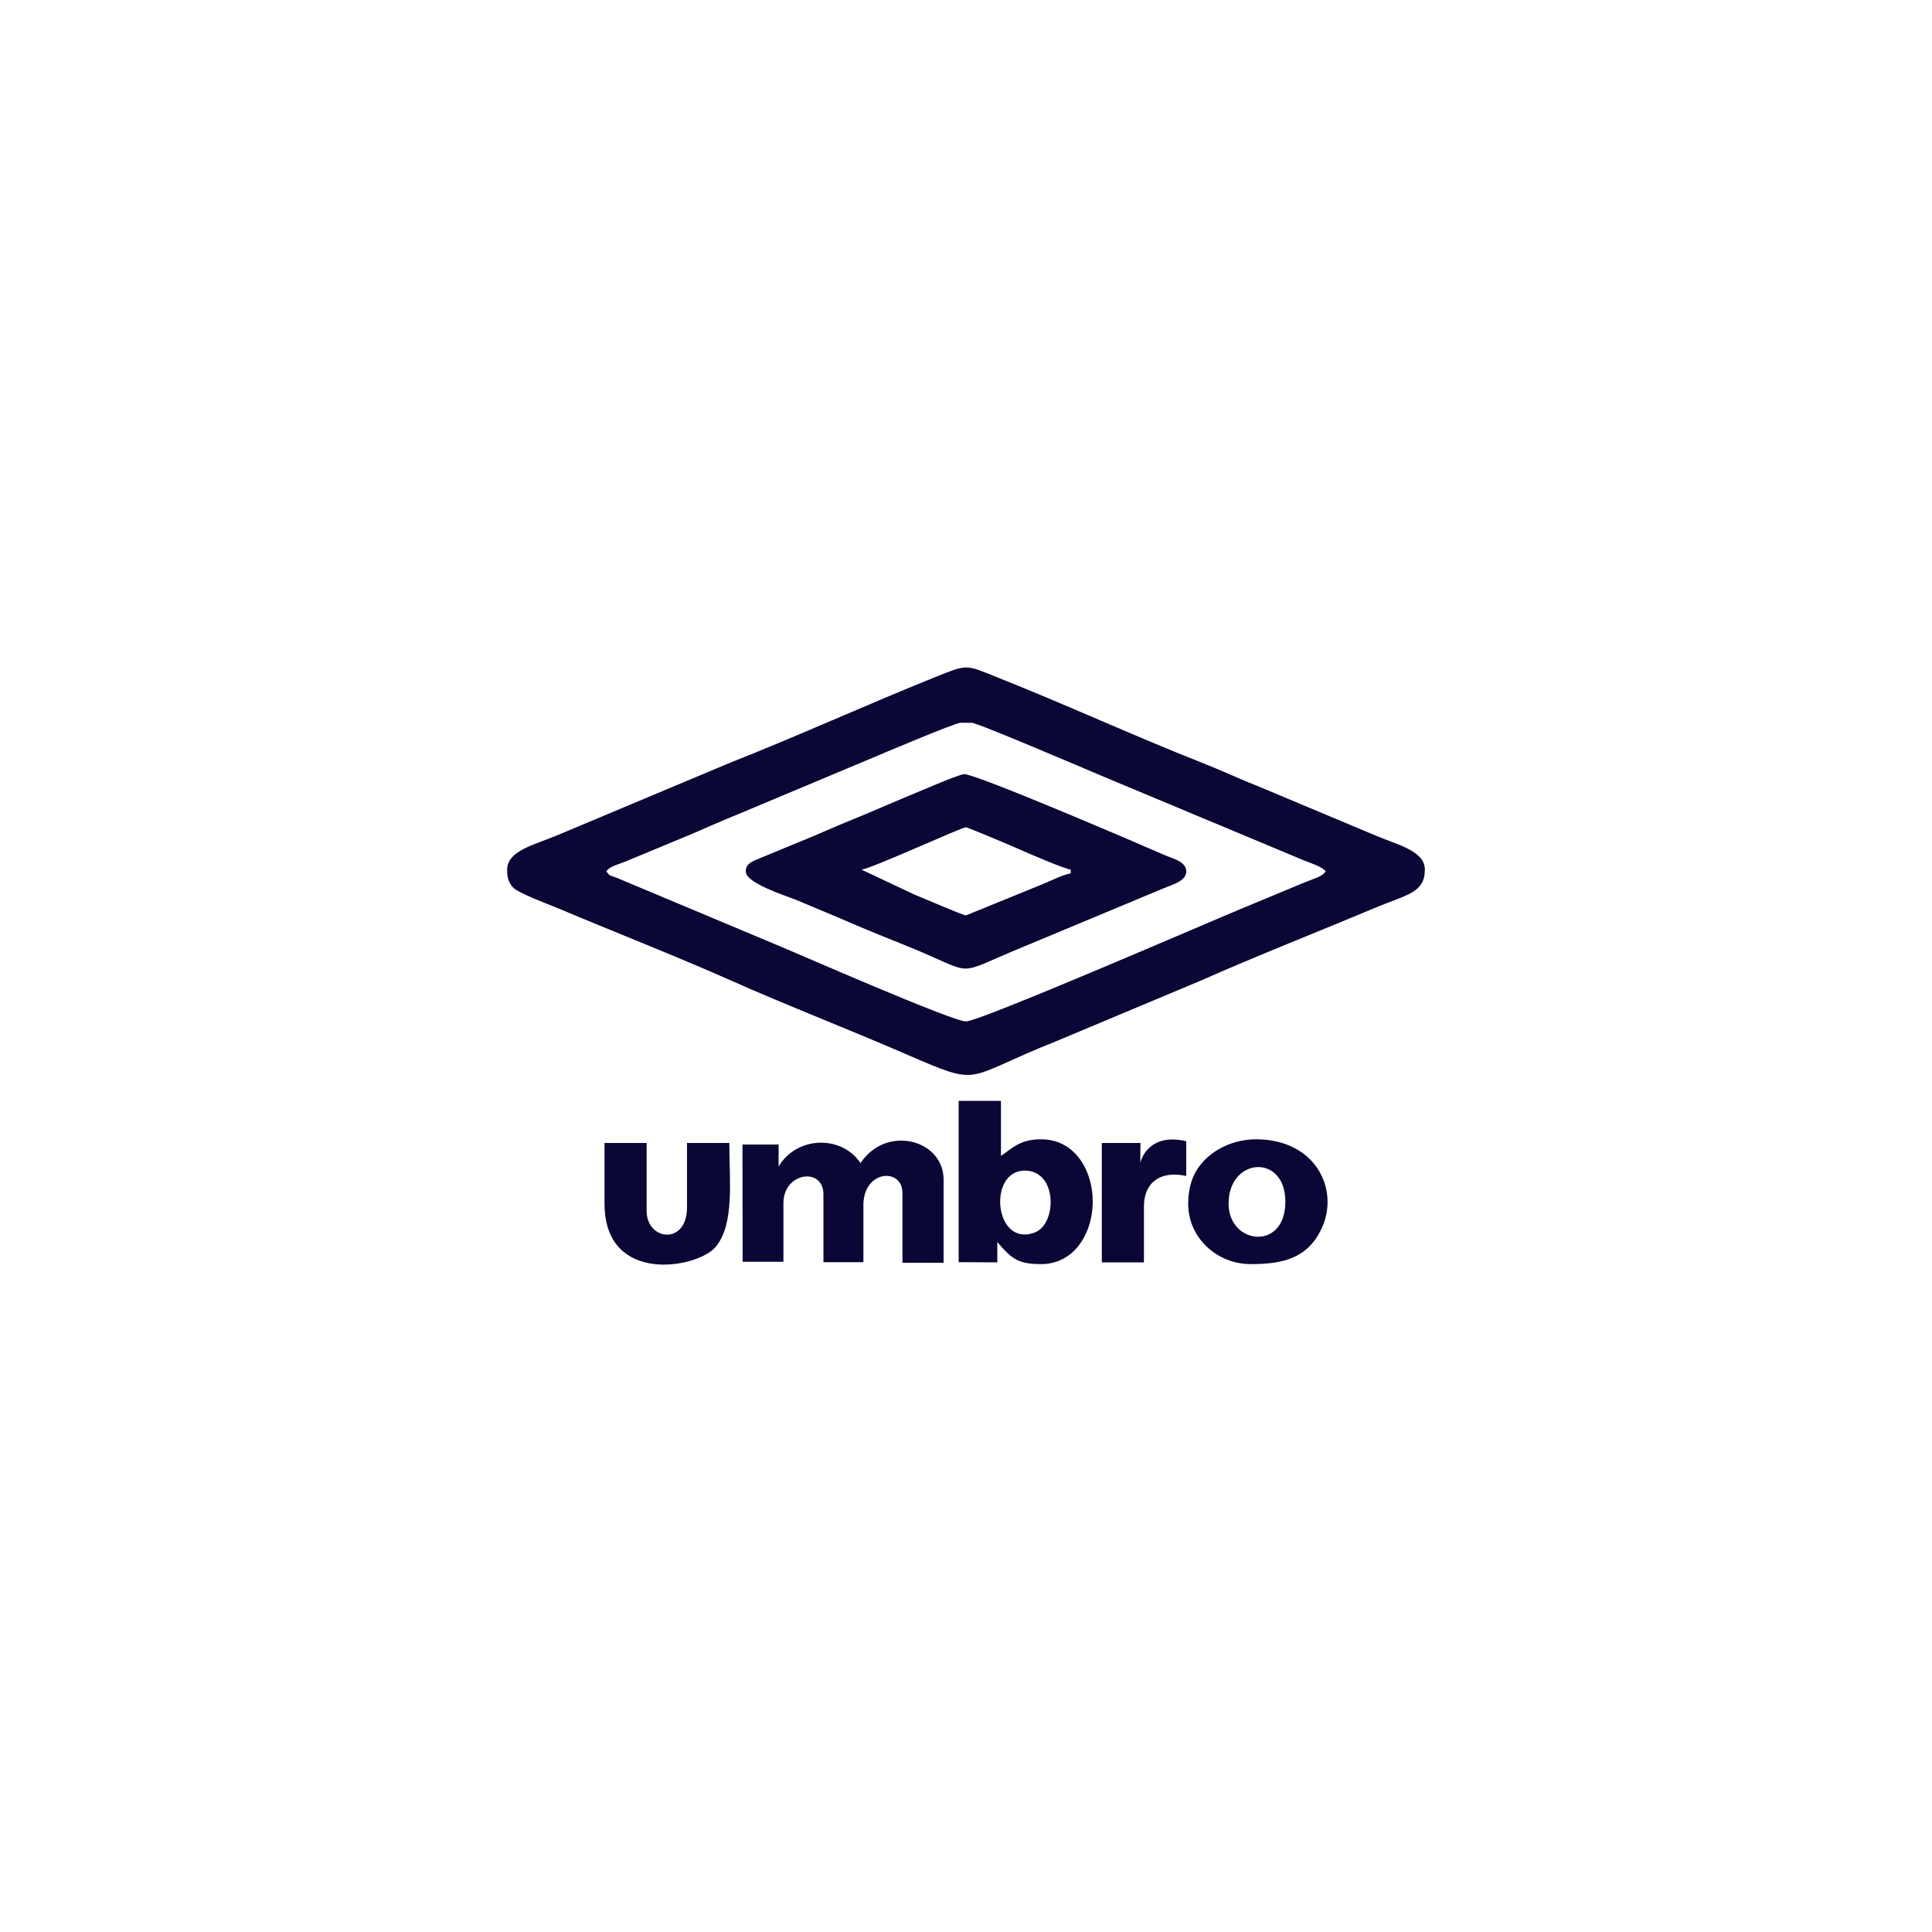 <?xml version="1.0" encoding="UTF-8"?> <svg xmlns="http://www.w3.org/2000/svg" xmlns:xlink="http://www.w3.org/1999/xlink" xmlns:xodm="http://www.corel.com/coreldraw/odm/2003" xml:space="preserve" width="200px" height="200px" version="1.0" style="shape-rendering:geometricPrecision; text-rendering:geometricPrecision; image-rendering:optimizeQuality; fill-rule:evenodd; clip-rule:evenodd" viewBox="0 0 100 100"> <defs> <style type="text/css"> .fil0 {fill:none} .fil1 {fill:#0A0635} </style> </defs> <g id="Camada_x0020_1">  <rect class="fil0" width="100" height="100"></rect> <g id="umbro-seeklogo.cdr"> <path class="fil1" d="M31.38 45.1c0.21,-0.29 0.69,-0.37 1.07,-0.54l3.42 -1.42c0.77,-0.34 1.53,-0.67 2.27,-0.97l6.89 -2.89c0.57,-0.24 4.41,-1.87 4.69,-1.87l0.57 0c0.31,0 5.83,2.37 6.88,2.81l10.31 4.31c0.3,0.12 0.96,0.33 1.14,0.57 -0.2,0.28 -0.52,0.34 -1.06,0.56l-3.49 1.45c-1.1,0.45 -13.35,5.76 -14.07,5.76 -0.68,0.01 -8.78,-3.54 -9.39,-3.79l-8.7 -3.65c-0.36,-0.14 -0.33,-0.06 -0.53,-0.33zm-5.13 -0.09c0,0.38 0.05,0.64 0.31,0.93 0.24,0.27 1.8,0.86 2.2,1.02 2.79,1.18 6.38,2.59 9.05,3.78 2.87,1.28 6.08,2.52 9.03,3.8 4.07,1.75 2.9,1.31 7.79,-0.63l7.56 -3.17c2.67,-1.19 6.25,-2.6 9.05,-3.78 1.59,-0.66 2.51,-0.75 2.51,-1.95 0,-0.97 -1.43,-1.29 -2.52,-1.75l-6.03 -2.53c-1.02,-0.4 -1.97,-0.85 -3.01,-1.26 -3.43,-1.35 -7.04,-3.01 -10.52,-4.39 -1.72,-0.69 -1.55,-0.72 -3.27,-0.03 -3.49,1.4 -7.16,3.07 -10.59,4.42l-9.03 3.79c-1.11,0.46 -2.53,0.78 -2.53,1.75z"></path> <path class="fil1" d="M44.59 45.01c0.5,-0.04 5.17,-2.19 5.41,-2.19 0.08,0 2.41,0.98 2.69,1.11 0.42,0.19 2.42,1.05 2.73,1.08l0 0.19c-0.51,0.12 -0.9,0.33 -1.37,0.53l-4.05 1.65c-0.16,0 -2.34,-0.95 -2.7,-1.09l-2.71 -1.28zm-5.99 0.09c0,0.62 2.05,1.25 2.61,1.48 1.01,0.43 1.89,0.78 2.87,1.21 0.98,0.42 1.95,0.81 2.9,1.19 3.7,1.5 2.24,1.56 5.98,0.03l7.24 -3.02c0.43,-0.19 1.2,-0.36 1.2,-0.89 0,-0.52 -0.74,-0.67 -1.14,-0.85 -1.39,-0.61 -9.71,-4.18 -10.35,-4.18 -0.28,0 -2.51,0.98 -2.94,1.15 -0.94,0.39 -1.93,0.83 -2.87,1.21 -0.99,0.4 -1.87,0.81 -2.88,1.21l-2.15 0.89c-0.24,0.11 -0.47,0.24 -0.47,0.57z"></path> <path class="fil1" d="M53.04 60.59c1.71,0 1.67,2.76 0.53,3.2 -2.11,0.81 -2.47,-3.2 -0.53,-3.2zm-3.42 4.74l2 0.01 0 -1.05c0.76,0.88 1.08,1.14 2.28,1.14 0.86,0 1.52,-0.43 1.91,-0.93 1.5,-1.9 0.69,-5.53 -1.91,-5.53 -1.1,0 -1.46,0.43 -2.09,0.86l0 -2.85 -2.19 0 0 8.35z"></path> <path class="fil1" d="M63.59 62.3c0,-2.4 2.94,-2.61 2.94,-0.1 0,2.58 -2.94,2.22 -2.94,0.1zm-2.09 0c0,1.8 1.52,3.13 3.23,3.13 1.6,0 2.93,-0.26 3.67,-1.83 0.95,-1.99 -0.27,-4.63 -3.39,-4.63 -1.39,0 -2.72,0.76 -3.23,1.9 -0.17,0.38 -0.28,0.88 -0.28,1.43z"></path> <path class="fil1" d="M31.29 62.3c0,4.23 4.83,3.35 5.75,2.24 0.99,-1.17 0.71,-3.47 0.71,-5.38l-2.19 0 0 3.33c0,1.98 -2.09,1.73 -2.09,0.19l0 -3.52 -2.18 0 0 3.14z"></path> <path class="fil1" d="M59.02 60.19l0.01 -1.03 -2 0 0 6.18 2.18 0 0 -2.95c0.03,-1.28 0.96,-1.8 2.19,-1.52l0 -1.8c-1.79,-0.42 -2.29,0.75 -2.38,1.12z"></path> <path class="fil1" d="M38.44 65.31l-0.01 -6.07 1.87 0 0 1.14c0.94,-1.59 3.26,-1.64 4.24,-0.18 1.34,-2.01 4.3,-1.21 4.3,0.85l0 4.31 -2.13 0 0 -3.62c0,-1.29 -1.96,-1.2 -2.02,0.56l0 3.03 -2.07 0 0 -3.52c0,-1.41 -2.07,-1.15 -2.07,0.47l0 3.03 -2.11 0z"></path> </g> </g> </svg> 